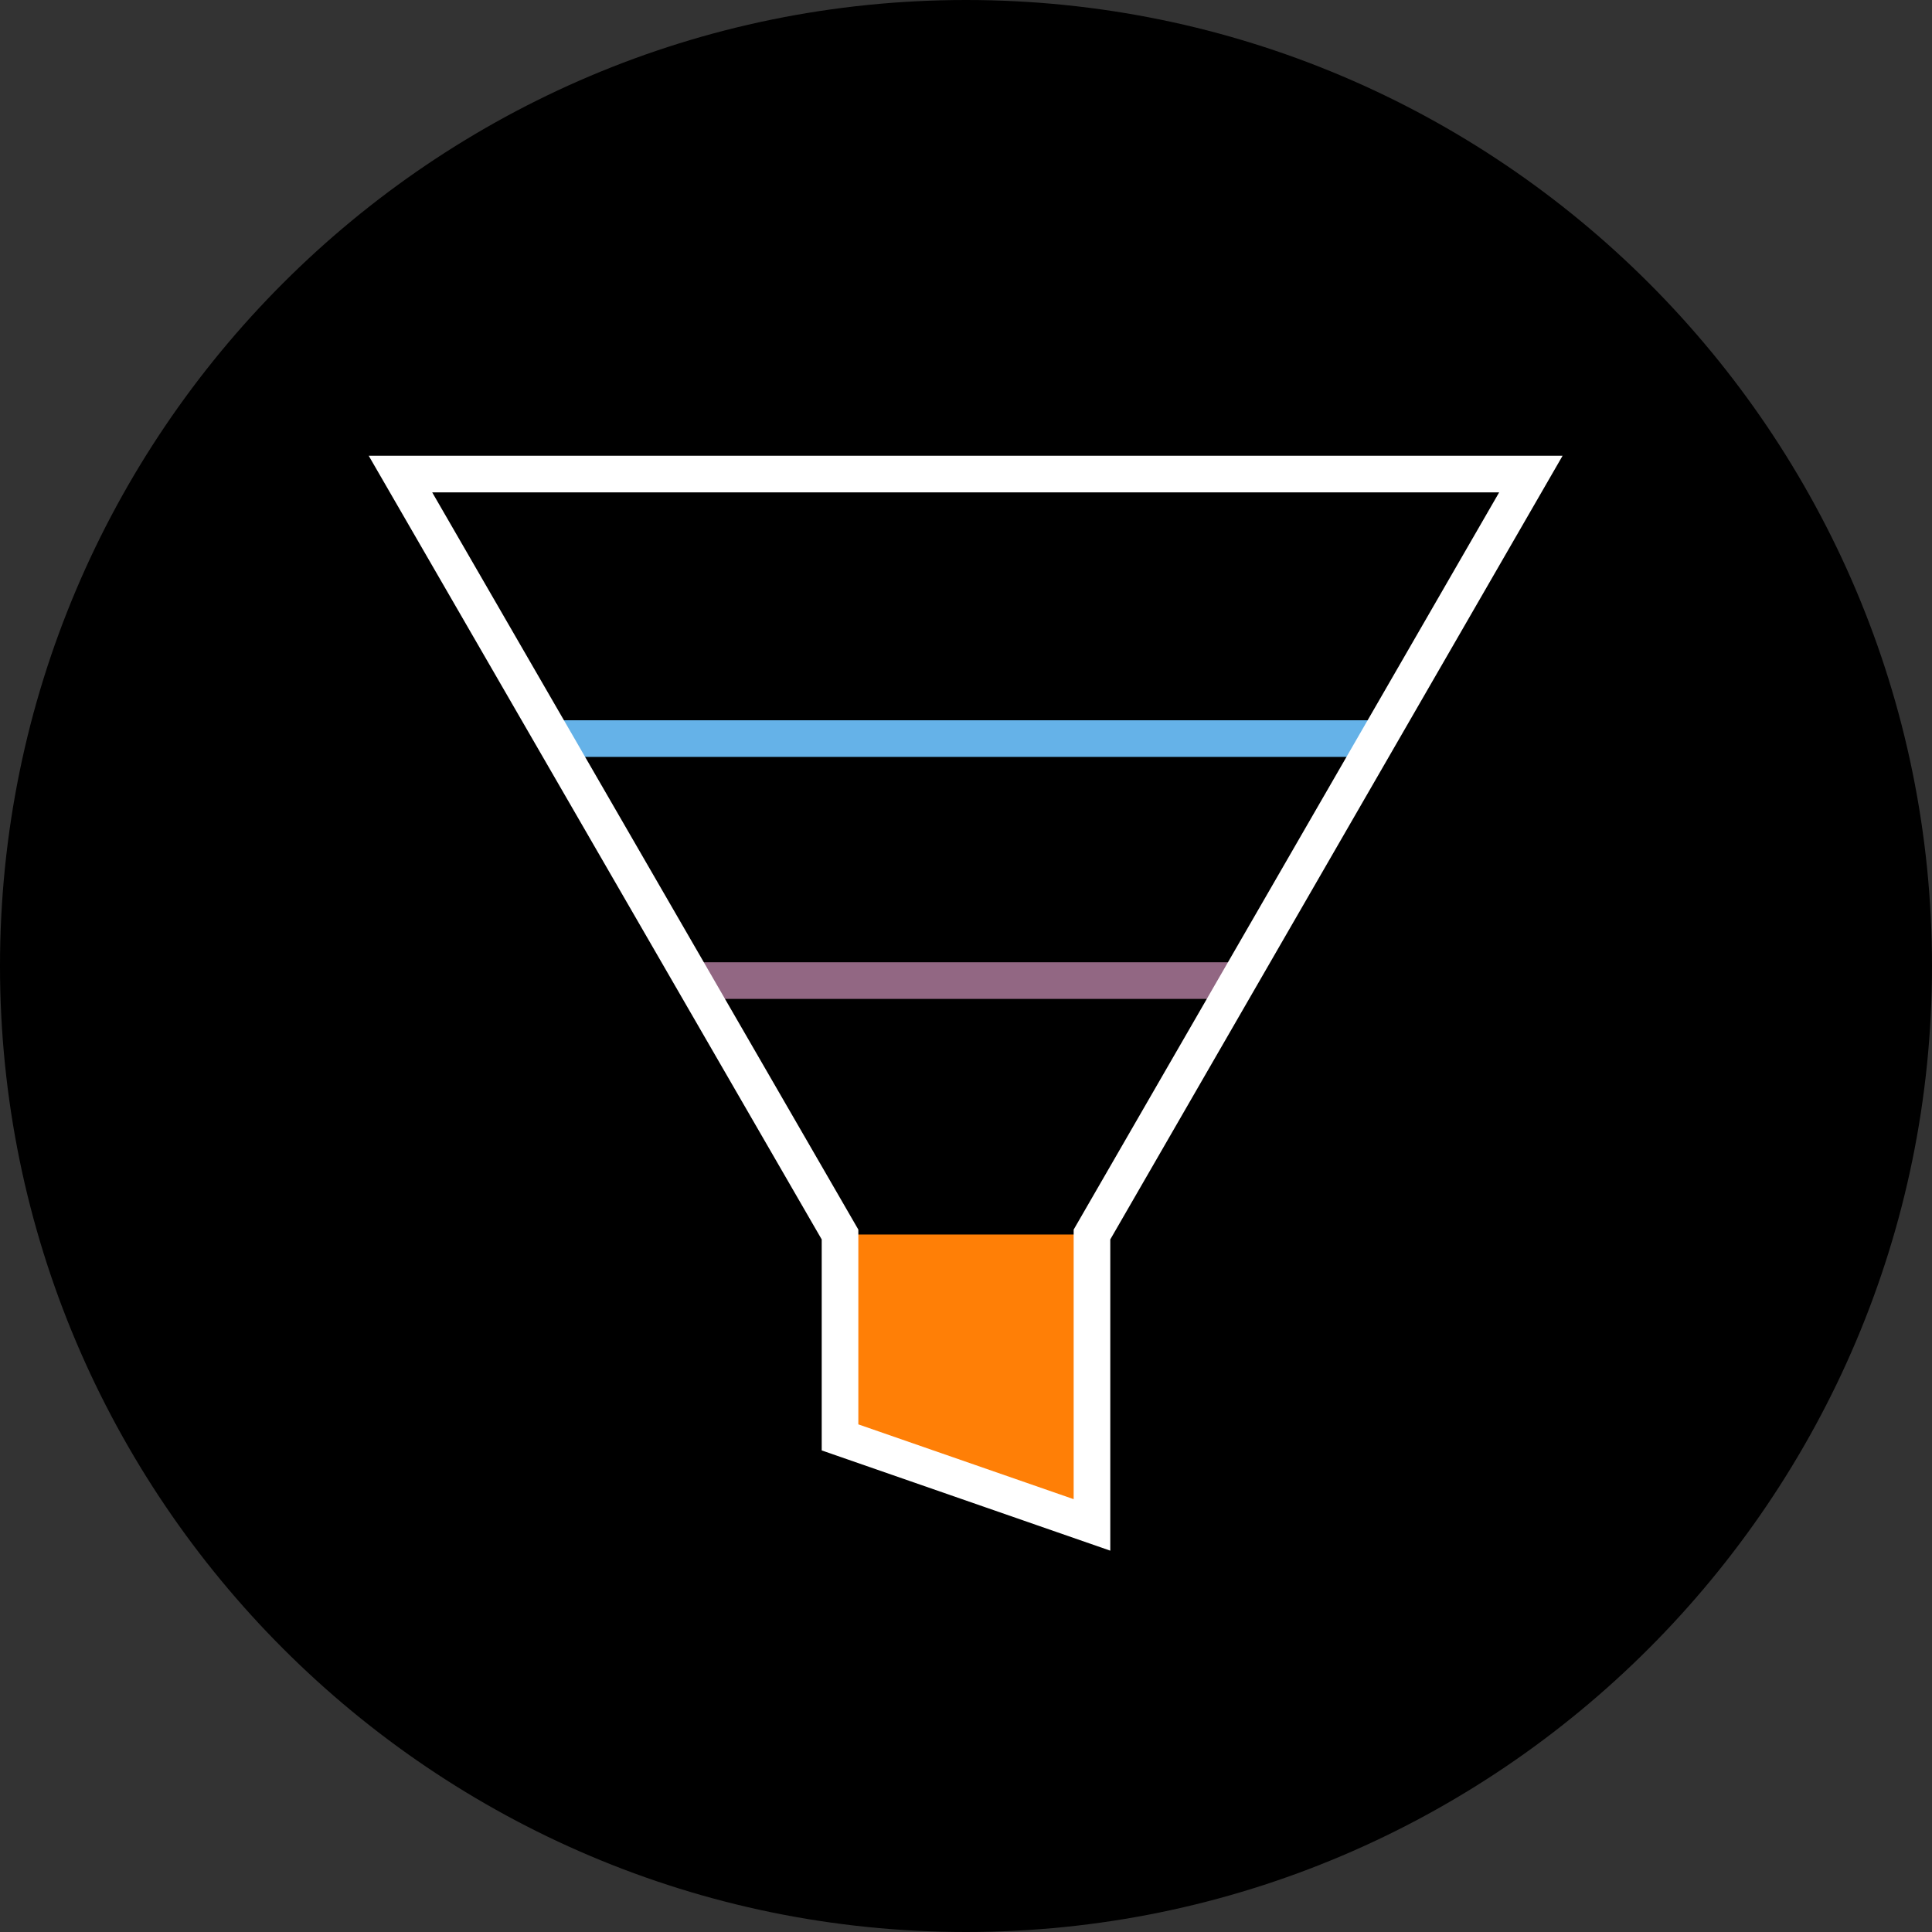 <?xml version="1.0" encoding="utf-8"?>
<!-- Generator: Adobe Illustrator 23.0.6, SVG Export Plug-In . SVG Version: 6.00 Build 0)  -->
<svg version="1.1" xmlns="http://www.w3.org/2000/svg" xmlns:xlink="http://www.w3.org/1999/xlink" x="0px" y="0px"
	 viewBox="0 0 291.4 291.4" style="enable-background:new 0 0 291.4 291.4;" xml:space="preserve">
<rect x="0" y="0" width="291.4" height="291.4" fill="#333333" stroke="none"/>
<style type="text/css">
	.st0{fill:#FFFFFF;}
	.st1{fill:none;stroke:#FFFFFF;stroke-width:5.214;stroke-miterlimit:10;}
	.st2{fill:none;stroke:#247A97;stroke-width:5.214;stroke-miterlimit:10;}
	.st3{fill:none;stroke:#65B2E8;stroke-width:5.214;stroke-miterlimit:10;stroke-dasharray:11.917,2.93;}
	.st4{fill:none;stroke:#FFFFFF;stroke-width:5.463;stroke-linejoin:round;stroke-miterlimit:10;}
	.st5{fill:none;stroke:#FFFFFF;stroke-width:5.463;stroke-miterlimit:10;}
	.st6{fill:none;stroke:#65B2E8;stroke-width:5.463;stroke-miterlimit:10;}
	.st7{fill:none;stroke:#FFFFFF;stroke-width:5.382;stroke-linejoin:round;stroke-miterlimit:10;}
	.st8{fill:none;stroke:#FFFFFF;stroke-width:5.382;stroke-miterlimit:10;}
	.st9{fill:#E14E1F;}
	.st10{fill:#FFC25C;}
	.st11{fill:#65B2E8;}
	.st12{fill:#B7B59F;}
	.st13{fill:#926783;}
	.st14{fill:none;stroke:#FFFFFF;stroke-width:5.525;stroke-miterlimit:10;}
	.st15{fill:none;stroke:#9F9994;stroke-width:5.525;stroke-linejoin:round;stroke-miterlimit:10;}
	.st16{fill:none;stroke:#9F9994;stroke-width:5.525;stroke-miterlimit:10;}
	.st17{fill:none;stroke:#CFC6C3;stroke-width:5.525;stroke-miterlimit:10;}
	.st18{fill:none;stroke:#FFC25C;stroke-width:4.767;stroke-miterlimit:10;}
	.st19{fill:none;stroke:#926783;stroke-width:4.767;stroke-miterlimit:10;}
	.st20{fill:none;stroke:#FF7F06;stroke-width:4.767;stroke-miterlimit:10;}
	.st21{fill:none;stroke:#65B2E8;stroke-width:4.767;stroke-miterlimit:10;}
	.st22{fill:none;stroke:#FFFFFF;stroke-width:4.767;stroke-miterlimit:10;}
	.st23{fill:#FFC25C;stroke:#FFFFFF;stroke-width:4.767;stroke-miterlimit:10;}
	.st24{stroke:#65B2E8;stroke-width:4.936;stroke-miterlimit:10;}
	.st25{fill:none;stroke:#FFFFFF;stroke-width:4.936;stroke-dasharray:17.754,11.67;}
	.st26{fill:none;stroke:#FFFFFF;stroke-width:4.936;}
	.st27{fill:none;stroke:#65B2E8;stroke-width:4.936;stroke-miterlimit:10;}
	.st28{fill:none;stroke:#FFFFFF;stroke-width:5.801;stroke-miterlimit:10;}
	.st29{fill:none;stroke:#B7B59F;stroke-width:5.801;stroke-miterlimit:10;}
	.st30{fill:none;stroke:#FFC25C;stroke-width:5.801;stroke-miterlimit:10;}
	.st31{fill:none;stroke:#FF7F06;stroke-width:5.801;stroke-miterlimit:10;}
	.st32{fill:#65B2E8;stroke:#FFFFFF;stroke-width:5.801;stroke-miterlimit:10;}
	.st33{fill:#FFC25C;stroke:#FFFFFF;stroke-width:5.801;stroke-miterlimit:10;}
	.st34{fill:none;stroke:#000000;stroke-width:5.321;stroke-linecap:round;stroke-miterlimit:10;}
	.st35{fill:none;stroke:#B7B59F;stroke-width:5.321;stroke-miterlimit:10;}
	.st36{fill:#E14E1F;stroke:#000000;stroke-width:5.321;stroke-linecap:round;stroke-miterlimit:10;}
	.st37{fill:none;stroke:#FFC25C;stroke-width:5.321;stroke-miterlimit:10;}
	.st38{fill:none;stroke:#000000;stroke-width:4.842;stroke-miterlimit:10;}
	.st39{fill:none;stroke:#FFFFFF;stroke-width:4.612;stroke-miterlimit:10;}
	.st40{fill:none;stroke:#FF7F06;stroke-width:4.612;stroke-miterlimit:10;}
	.st41{fill:none;stroke:#FFC25C;stroke-width:4.612;stroke-miterlimit:10;}
	.st42{fill:none;stroke:#926783;stroke-width:4.612;stroke-miterlimit:10;}
	.st43{fill:none;stroke:#000000;stroke-width:4.871;stroke-miterlimit:10;}
	.st44{fill:#65B2E8;stroke:#000000;stroke-width:4.871;stroke-miterlimit:10;}
	.st45{fill:#87AC87;stroke:#000000;stroke-width:4.871;stroke-miterlimit:10;}
	.st46{fill:#E14E1F;stroke:#000000;stroke-width:4.871;stroke-miterlimit:10;}
	.st47{fill:#FFC25C;stroke:#000000;stroke-width:5.603;stroke-linejoin:round;stroke-miterlimit:10;}
	.st48{fill:none;stroke:#000000;stroke-width:5.603;stroke-miterlimit:10;}
	.st49{fill:none;stroke:#000000;stroke-width:5.603;stroke-linejoin:round;stroke-miterlimit:10;}
	.st50{fill:#FFC25C;stroke:#000000;stroke-width:5.603;stroke-miterlimit:10;}
	.st51{fill:#FFC25C;stroke:#FF7F06;stroke-width:5.603;stroke-miterlimit:10;}
	.st52{fill:none;stroke:#FF7F06;stroke-width:5.603;stroke-miterlimit:10;}
	.st53{fill:none;stroke:#FFC25C;stroke-width:6.027;stroke-miterlimit:10;}
	.st54{fill:none;stroke:#642358;stroke-width:6.027;stroke-miterlimit:10;}
	.st55{fill:none;stroke:#642358;stroke-width:6.027;stroke-miterlimit:10;stroke-dasharray:16.133,3.966;}
	.st56{fill:none;stroke:#642358;stroke-width:6.027;stroke-miterlimit:10;stroke-dasharray:16.133,3.966;}
	.st57{fill:none;stroke:#642358;stroke-width:6.027;stroke-miterlimit:10;stroke-dasharray:13.506,3.32;}
	.st58{fill:#FFC25C;stroke:#000000;stroke-width:5.428;}
	.st59{fill:none;stroke:#000000;stroke-width:5.428;}
	.st60{fill:none;stroke:#65B2E8;stroke-width:5.428;}
	.st61{fill:none;stroke:#B7B59F;stroke-width:5.428;}
	.st62{fill:none;stroke:#642358;stroke-width:5.428;}
	.st63{fill:none;stroke:#FF7F06;stroke-width:5.428;}
	.st64{fill:none;stroke:#FFC25C;stroke-width:5.428;}
	.st65{fill:none;stroke:#000000;stroke-width:4.469;stroke-miterlimit:10;}
	.st66{fill:none;stroke:#65B2E8;stroke-width:4.469;stroke-miterlimit:10;}
	.st67{fill:none;stroke:#FFC25C;stroke-width:4.469;stroke-miterlimit:10;}
	.st68{fill:none;stroke:#926783;stroke-width:4.469;stroke-miterlimit:10;}
	.st69{fill:none;stroke:#FF7F06;stroke-width:4.469;stroke-miterlimit:10;}
	.st70{fill:none;stroke:#000000;stroke-width:4.469;}
	.st71{fill:none;stroke:#926783;stroke-width:5.525;stroke-miterlimit:10;}
	.st72{fill:none;stroke:#65B2E8;stroke-width:5.525;stroke-miterlimit:10;}
	.st73{fill:#FF7F06;}
	.st74{fill:none;stroke:#FFFFFF;stroke-width:5.525;stroke-miterlimit:10;}
	.st75{display:none;fill:#FFFFFF;}
	.st76{fill:none;}
	.st77{fill:none;stroke:#FFFFFF;stroke-width:4.967;stroke-miterlimit:10;}
	.st78{fill:none;stroke:#FF7F06;stroke-width:4.967;stroke-miterlimit:10;}
	.st79{fill:none;stroke:#65B2E8;stroke-width:4.967;stroke-miterlimit:10;}
	.st80{fill:none;stroke:#247A97;stroke-width:4.967;stroke-miterlimit:10;}
</style>
<g id="Quantitative_modeling_banner">
</g>
<g id="Main_banner_copy">
</g>
<g id="Multi-asset">
	<path d="M145.7,291.4C65.3,291.4,0,226,0,145.7C0,65.3,65.3,0,145.7,0s145.7,65.3,145.7,145.7C291.4,226,226,291.4,145.7,291.4z"/>
	<g>
		<line class="st71" x1="104.6" y1="147.9" x2="186.7" y2="147.9"/>
		<line class="st72" x1="83.5" y1="111.4" x2="208.2" y2="111.4"/>
		<polygon class="st73" points="164.7,230 126.7,216.8 126.7,186.2 164.7,186.2 		"/>
		<polygon class="st74" points="230.9,71.5 164.7,186.2 164.7,230 164.7,230 126.7,216.8 126.7,186.2 60.4,71.5 		"/>
	</g>
</g>
<g id="Model_portfolios">
	<rect x="-122.3" y="-27.8" class="st76" width="536" height="347"/>
	<rect x="-27.8" y="-27.8" class="st76" width="347" height="347"/>
	<rect x="-119.3" y="-27.8" class="st76" width="530" height="347"/>
</g>
<g id="Investment_solutions">
</g>
<g id="Business_solution">
</g>
</svg>

